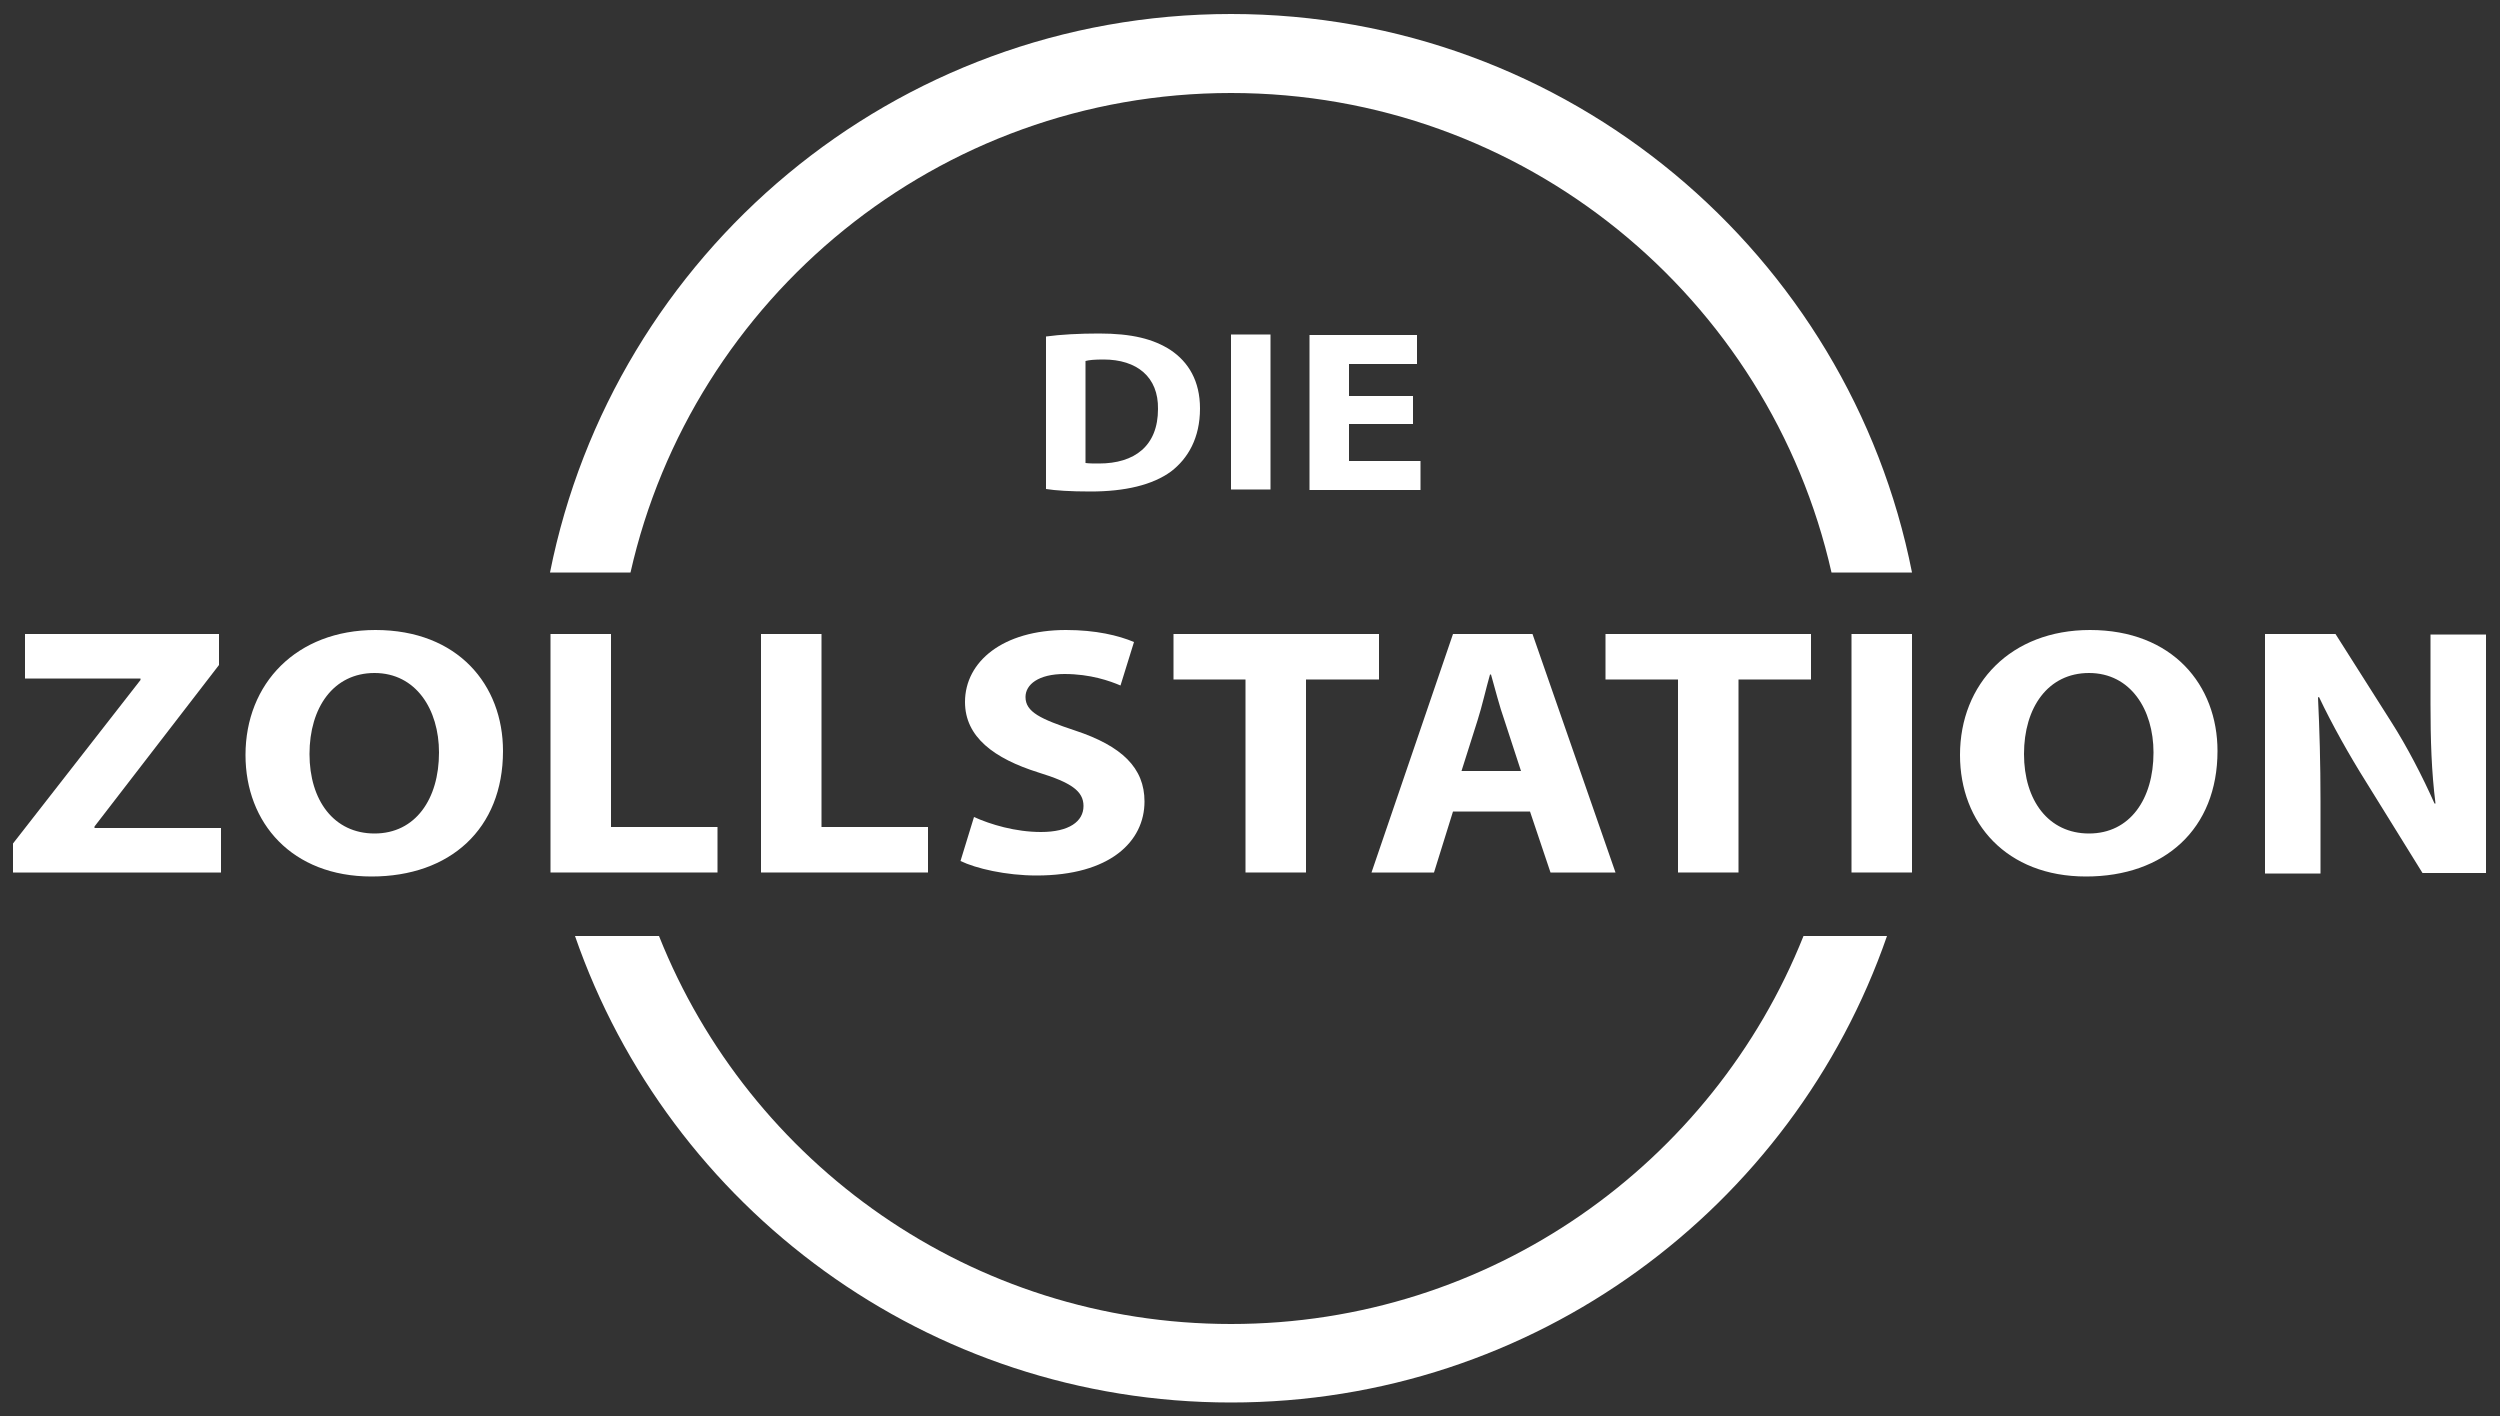 <?xml version="1.0" encoding="utf-8"?>
<!-- Generator: Adobe Illustrator 22.1.0, SVG Export Plug-In . SVG Version: 6.00 Build 0)  -->
<svg version="1.1" id="Layer_1" xmlns="http://www.w3.org/2000/svg" xmlns:xlink="http://www.w3.org/1999/xlink" x="0px" y="0px"
	 viewBox="0 0 500 283.3" style="enable-background:new 0 0 500 283.3;" xml:space="preserve">
<rect x="0" y="0" width="500" height="283.3" fill="#333333" stroke="none"/>
<style type="text/css">
	.st0{display:none;}
	.st1{display:inline;fill:#95272D;}
	.st2{fill:#FFFFFF;}
</style>
<g id="Layer_5" class="st0">
	<rect x="-35.6" y="-143.8" class="st1" width="571" height="571"/>
</g>
<g id="Zollstation">
	<g>
		<g>
			<path class="st2" d="M209.2,67.3c2.9-0.4,6.7-0.6,10.6-0.6c6.6,0,10.9,1.1,14.3,3.3c3.6,2.4,5.9,6.2,5.9,11.7
				c0,5.9-2.4,10-5.8,12.6c-3.7,2.7-9.2,4-16.1,4c-4.1,0-7-0.2-8.9-0.5V67.3z M217.1,92.6c0.7,0.1,1.8,0.1,2.7,0.1
				c7.1,0,11.8-3.5,11.8-10.9c0.1-6.4-4.2-9.9-10.9-9.9c-1.8,0-2.9,0.1-3.6,0.3V92.6z"/>
			<path class="st2" d="M254.1,66.9v31h-7.9v-31H254.1z"/>
			<path class="st2" d="M282.6,84.8h-12.8v7.4h14.3V98h-22.2V67h21.5v5.8h-13.6v6.4h12.8L282.6,84.8L282.6,84.8z"/>
		</g>
		<path class="st2" d="M246.2,18.6c58.7,0,107.7,41,120.1,95.9h16.1C369.8,50.8,313.6,2.8,246.2,2.8S122.7,50.8,110,114.5h16.1
			C138.5,59.6,187.6,18.6,246.2,18.6z M246.2,264.8c-51.9,0-96.3-32.1-114.4-77.6H115c18.8,54.3,70.5,93.3,131.2,93.3
			s112.4-39,131.2-93.3h-16.7C342.6,232.6,298.2,264.8,246.2,264.8z"/>
		<g>
			<path class="st2" d="M2.6,168.7L28.1,136v-0.3H5v-8.9h38.8v6.2l-24.9,32.3v0.3h25.3v8.9H2.6V168.7z"/>
			<path class="st2" d="M100.6,150.2c0,15.6-10.6,25.1-26.3,25.1c-15.9,0-25.2-10.7-25.2-24.3c0-14.3,10.2-25,26-25
				C91.6,126,100.6,137,100.6,150.2z M61.9,150.8c0,9.3,4.9,15.9,13,15.9c8.2,0,12.9-6.9,12.9-16.2c0-8.6-4.6-15.9-12.9-15.9
				C66.7,134.6,61.9,141.5,61.9,150.8z"/>
			<path class="st2" d="M110.1,126.8h12.1v38.6h21.3v9.1h-33.4V126.8z"/>
			<path class="st2" d="M152.2,126.8h12.1v38.6h21.3v9.1h-33.4V126.8z"/>
			<path class="st2" d="M194.8,163.4c3.3,1.5,8.3,3,13.4,3c5.6,0,8.5-2.1,8.5-5.2c0-3-2.5-4.7-9-6.7c-8.9-2.8-14.7-7.1-14.7-14.1
				c0-8.1,7.6-14.4,20.2-14.4c6,0,10.5,1.1,13.6,2.4l-2.7,8.7c-2.1-0.9-6-2.3-11.2-2.3s-7.8,2.1-7.8,4.6c0,3,3,4.4,9.9,6.7
				c9.4,3.1,13.9,7.5,13.9,14.2c0,8-6.9,14.8-21.6,14.8c-6.1,0-12.1-1.4-15.2-2.9L194.8,163.4z"/>
			<path class="st2" d="M249.1,135.9h-14.4v-9.1h41.1v9.1h-14.6v38.6h-12.1V135.9z"/>
			<path class="st2" d="M290.6,162.3l-3.8,12.2h-12.5l16.3-47.7h15.9l16.6,47.7h-13l-4.1-12.2H290.6z M304.2,154.2l-3.3-10.1
				c-1-2.8-1.9-6.4-2.7-9.2H298c-0.8,2.8-1.6,6.4-2.5,9.2l-3.2,10.1H304.2z"/>
			<path class="st2" d="M335.5,135.9h-14.4v-9.1h41.1v9.1h-14.5v38.6h-12.1v-38.6H335.5z"/>
			<path class="st2" d="M382.4,126.8v47.7h-12.1v-47.7H382.4z"/>
			<path class="st2" d="M443.5,150.2c0,15.6-10.6,25.1-26.3,25.1c-15.9,0-25.2-10.7-25.2-24.3c0-14.3,10.2-25,26-25
				C434.5,126,443.5,137,443.5,150.2z M404.8,150.8c0,9.3,4.9,15.9,13,15.9c8.2,0,12.9-6.9,12.9-16.2c0-8.6-4.6-15.9-12.9-15.9
				C409.6,134.6,404.8,141.5,404.8,150.8z"/>
			<path class="st2" d="M453,174.5v-47.7h14.1l11.1,17.5c3.2,5,6.3,11,8.7,16.4h0.2c-0.8-6.3-1-12.7-1-19.9v-13.9h11.1v47.7h-12.7
				l-11.4-18.4c-3.2-5.1-6.7-11.3-9.3-16.8l-0.2,0.1c0.3,6.3,0.5,13,0.5,20.8v14.4H453V174.5z"/>
		</g>
	</g>
</g>
</svg>
